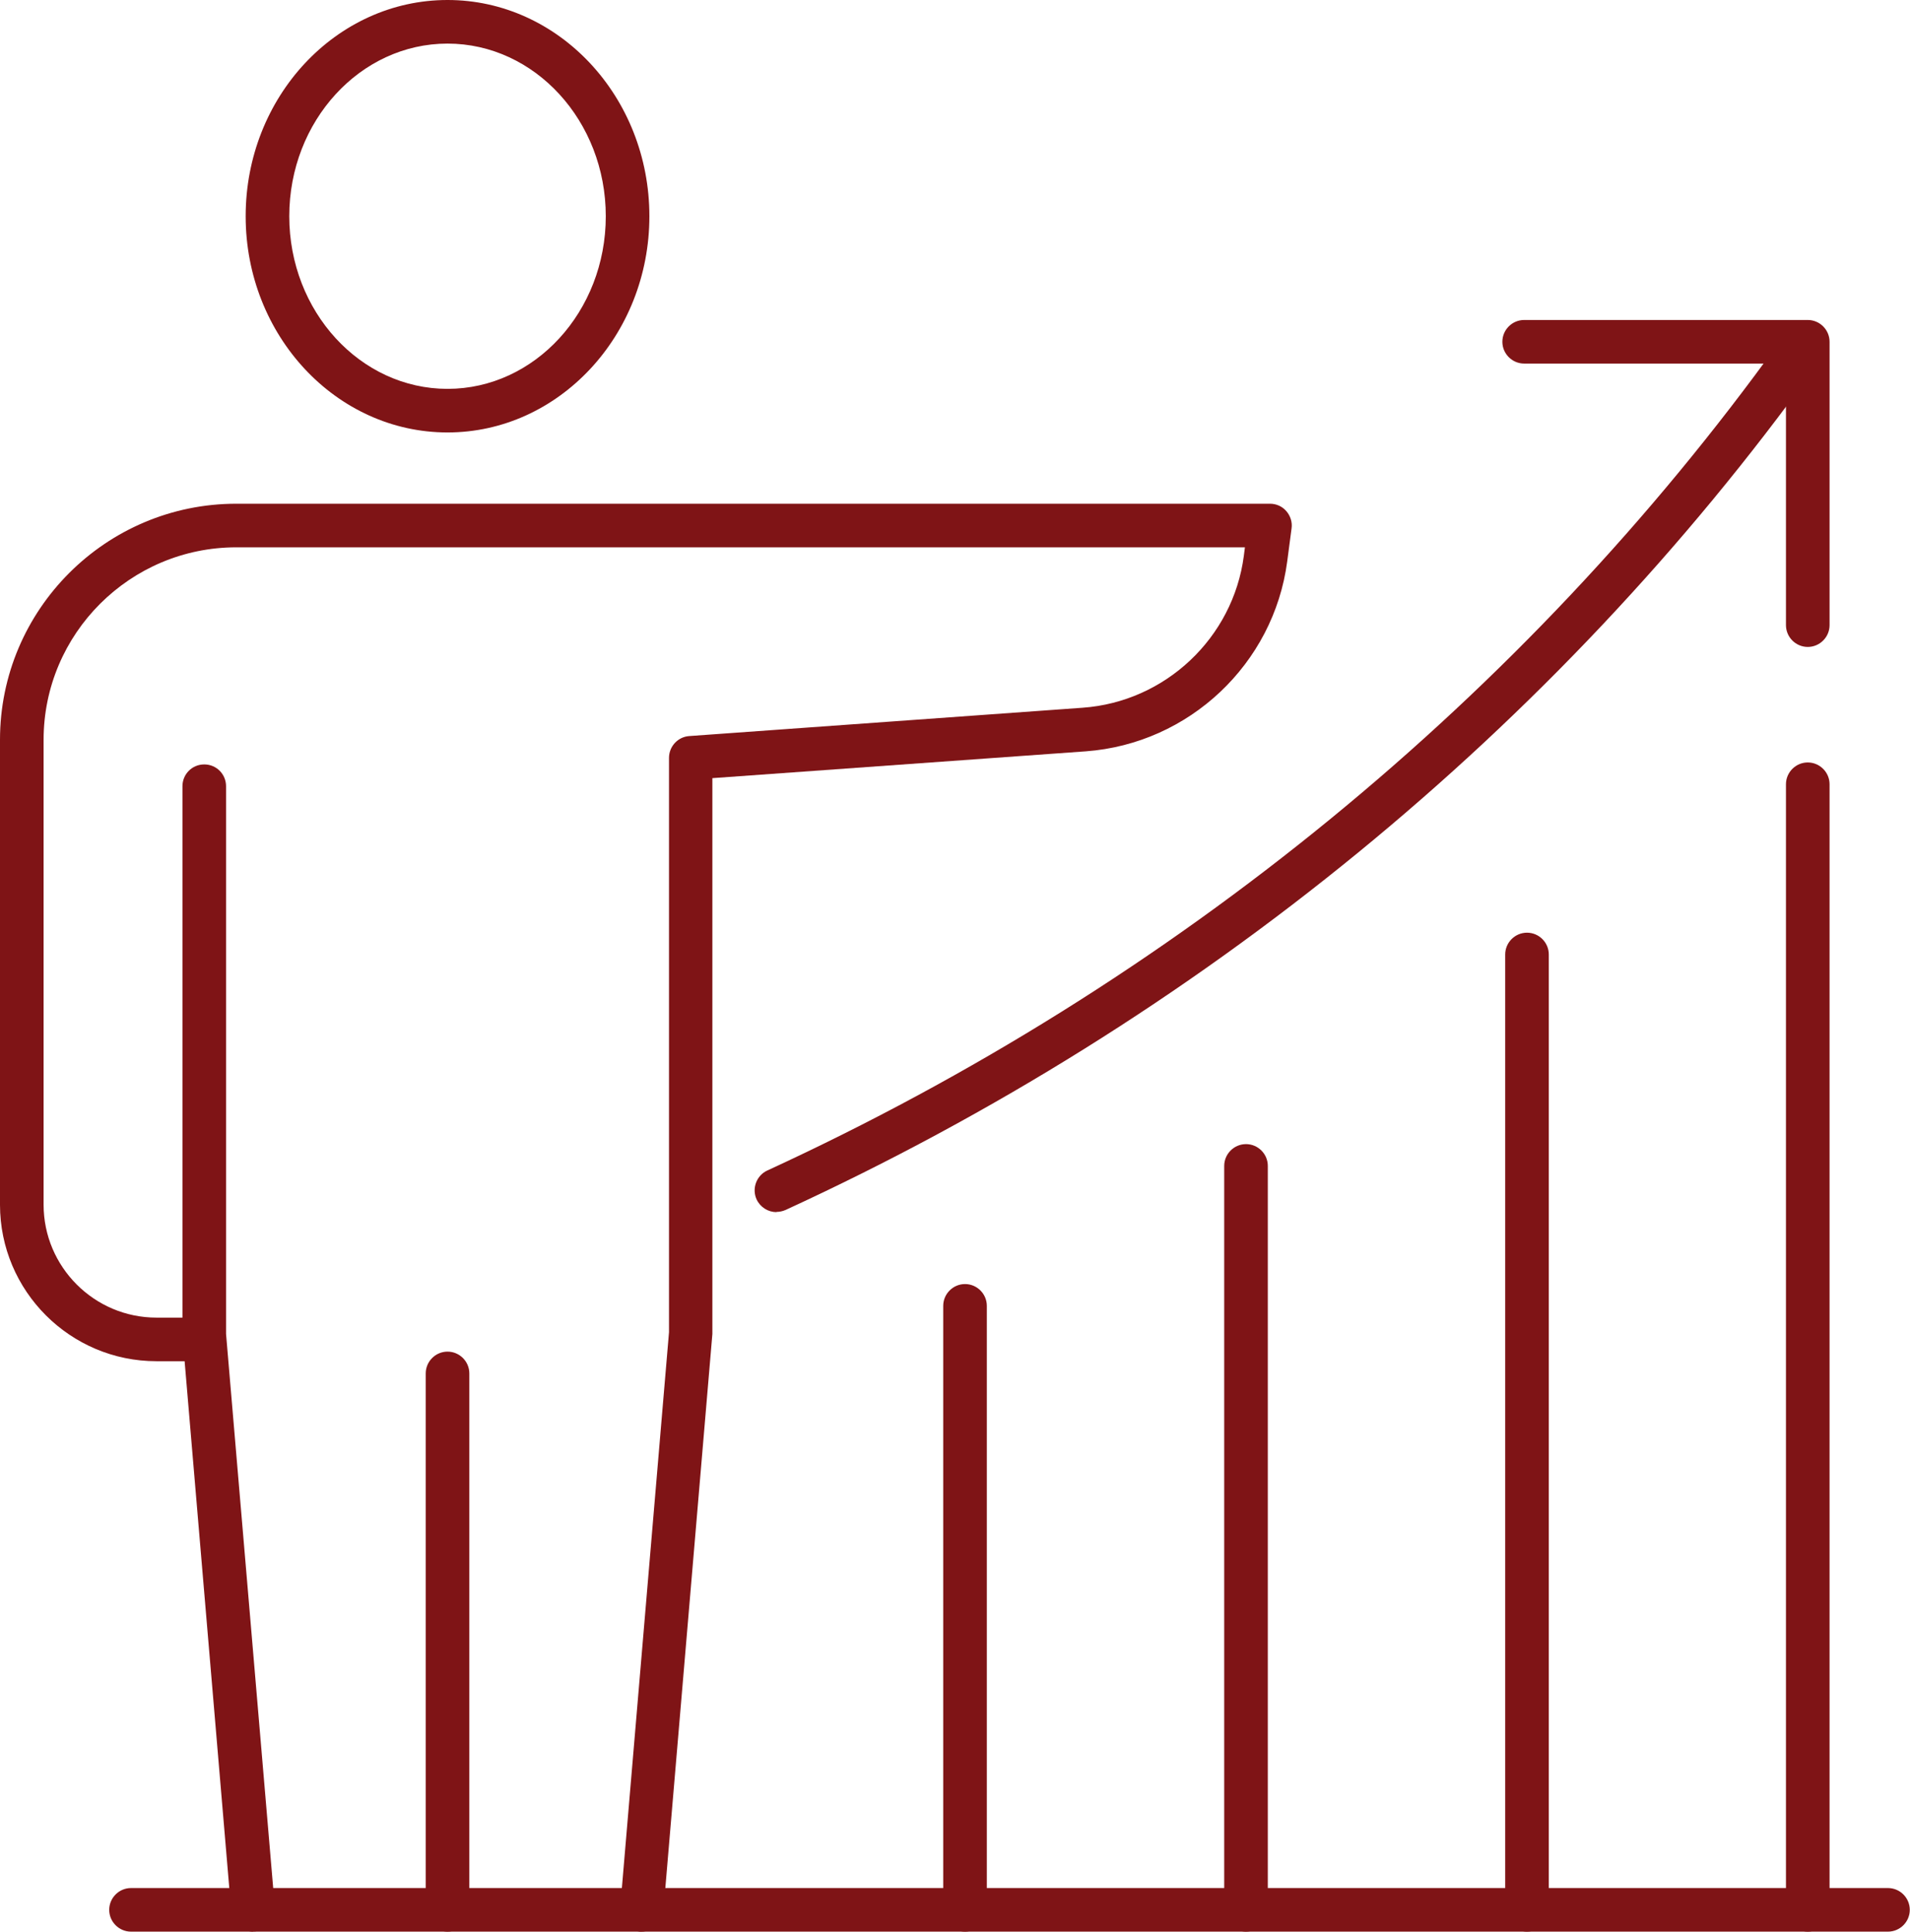<?xml version="1.0" encoding="UTF-8"?>
<svg id="Layer_2" data-name="Layer 2" xmlns="http://www.w3.org/2000/svg" viewBox="0 0 87.62 88.62">
  <defs>
    <style>
      .cls-1 {
        fill: #7f1416;
      }
    </style>
  </defs>
  <g id="Layer_1-2" data-name="Layer 1">
    <g>
      <g>
        <path class="cls-1" d="M86.62,88.62H6.01c-.55,0-1-.45-1-1s.45-1,1-1h80.6c.55,0,1,.45,1,1s-.45,1-1,1Z"/>
        <path class="cls-1" d="M70.05,88.62c-.55,0-1-.45-1-1v-43.83c0-.55.45-1,1-1s1,.45,1,1v43.83c0,.55-.45,1-1,1Z"/>
        <path class="cls-1" d="M82.93,88.62c-.55,0-1-.45-1-1v-51.64c0-.55.45-1,1-1s1,.45,1,1v51.64c0,.55-.45,1-1,1Z"/>
        <path class="cls-1" d="M57.16,88.62c-.55,0-1-.45-1-1v-34.13c0-.55.45-1,1-1s1,.45,1,1v34.13c0,.55-.45,1-1,1Z"/>
        <path class="cls-1" d="M44.27,88.62c-.55,0-1-.45-1-1v-27.71c0-.55.45-1,1-1s1,.45,1,1v27.71c0,.55-.45,1-1,1Z"/>
        <path class="cls-1" d="M82.93,29.68c-.55,0-1-.45-1-1v-12h-12.01c-.55,0-1-.45-1-1s.45-1,1-1h13.01c.55,0,1,.45,1,1v13c0,.55-.45,1-1,1Z"/>
        <path class="cls-1" d="M35.62,55.61c-.38,0-.74-.22-.91-.58-.23-.5-.01-1.1.49-1.33,18.67-8.59,34.72-21.73,46.43-38.02.32-.45.95-.55,1.4-.23.45.32.55.95.23,1.4-11.91,16.56-28.24,29.93-47.22,38.66-.14.06-.28.09-.42.09Z"/>
      </g>
      <g>
        <path class="cls-1" d="M20.53,19.84c-5.11,0-9.26-4.45-9.26-9.92S15.42,0,20.53,0s9.26,4.45,9.26,9.92-4.16,9.92-9.26,9.92ZM20.53,2c-4,0-7.26,3.55-7.26,7.92s3.26,7.92,7.26,7.92,7.26-3.55,7.26-7.92-3.26-7.92-7.26-7.92Z"/>
        <path class="cls-1" d="M11.61,88.62c-.51,0-.95-.39-1-.92l-2.24-26.42v-25.21c0-.55.44-1,1-1s1,.45,1,1v25.13l2.24,26.33c.05.55-.36,1.04-.91,1.08-.03,0-.06,0-.09,0Z"/>
        <path class="cls-1" d="M29.45,88.62s-.06,0-.09,0c-.55-.05-.96-.53-.91-1.08l2.24-26.42v-26.35c0-.52.4-.96.92-1l18.05-1.3c3.8-.27,6.91-3.21,7.4-6.97l.05-.39H10.84c-4.87,0-8.84,3.96-8.84,8.83v21.33c0,2.85,2.32,5.18,5.18,5.18h2.19c.55,0,1,.45,1,1s-.45,1-1,1h-2.19c-3.96,0-7.18-3.22-7.18-7.18v-21.33c0-5.97,4.86-10.83,10.84-10.83h47.42c.29,0,.56.12.75.34.19.22.28.51.24.79l-.2,1.52c-.62,4.7-4.5,8.36-9.24,8.71l-17.13,1.23v25.5l-2.25,26.5c-.04.52-.48.92-1,.92Z"/>
        <path class="cls-1" d="M20.53,88.62c-.55,0-1-.45-1-1v-24.61c0-.55.45-1,1-1s1,.45,1,1v24.61c0,.55-.45,1-1,1Z"/>
      </g>
    </g>
  </g>
</svg>
